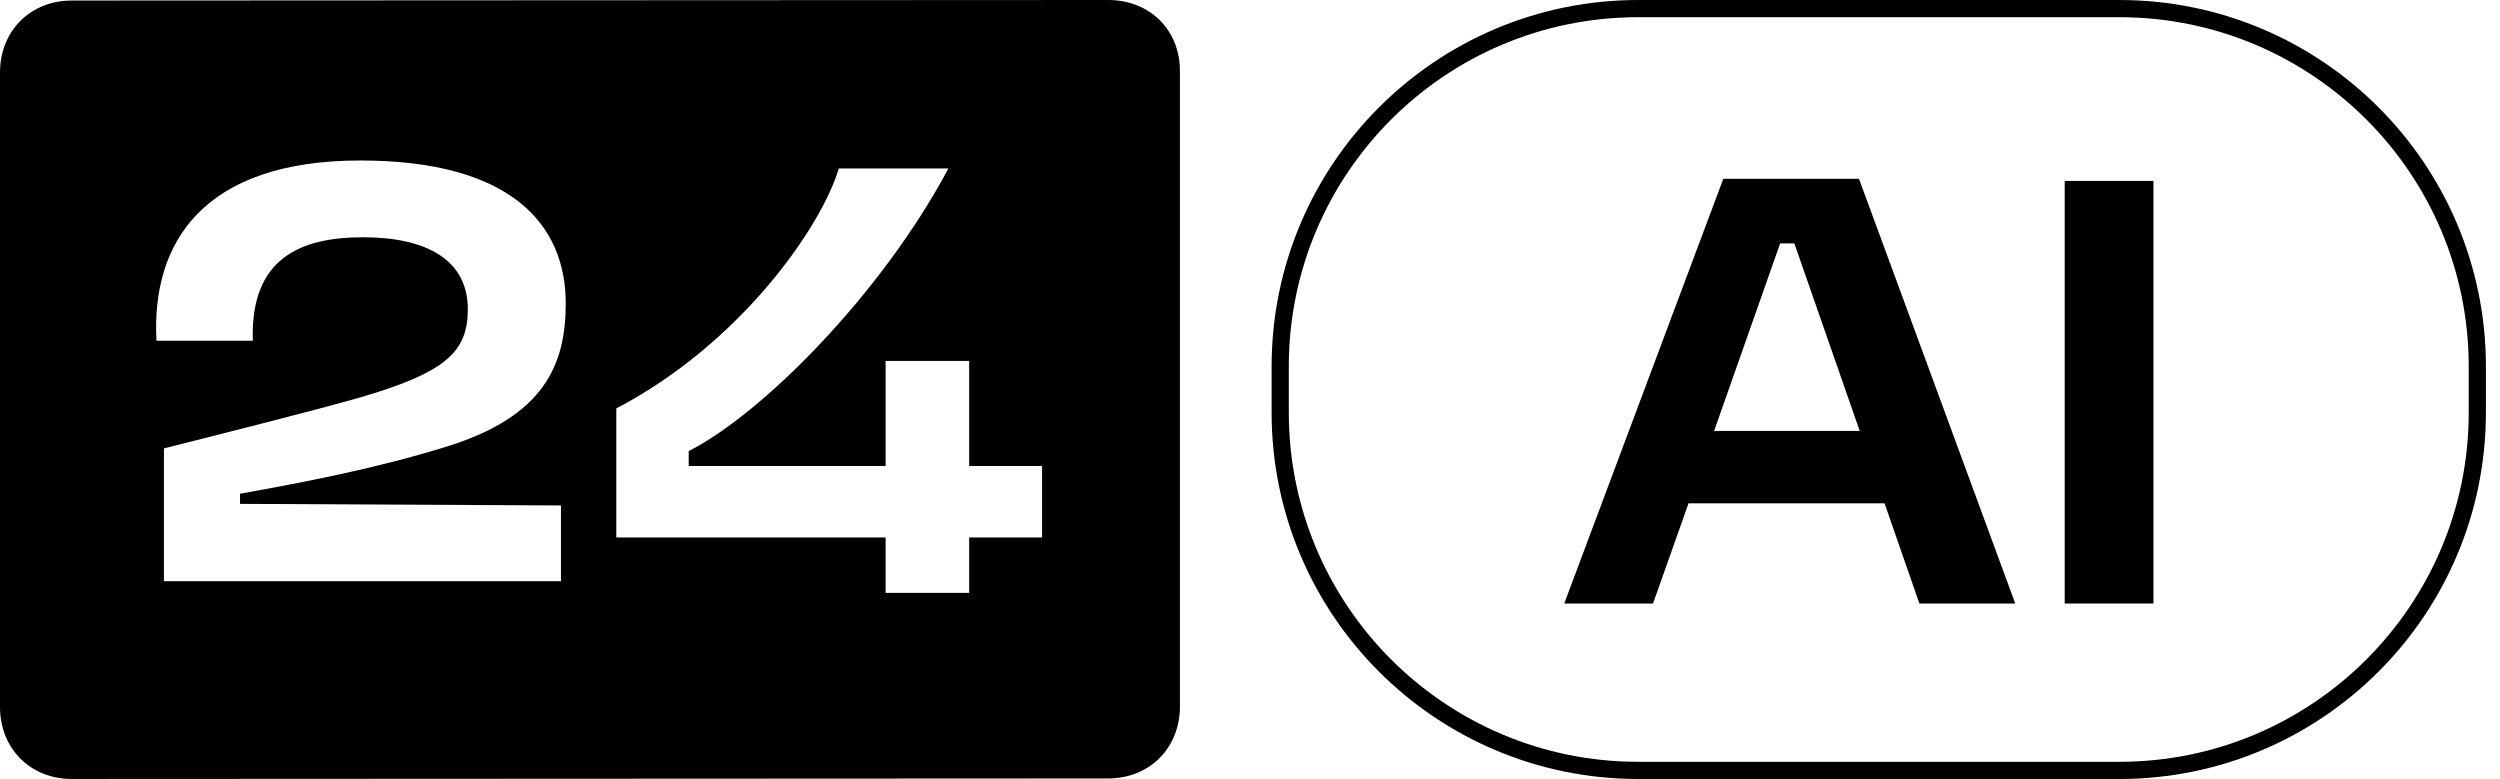 <?xml version="1.0" encoding="UTF-8"?>
<svg xmlns="http://www.w3.org/2000/svg" width="138" height="43" viewBox="0 0 138 43" fill="none">
  <path d="M61.166 0L3.966 0.029C1.675 0.029 0 1.707 0 4.003V39.027C0 41.322 1.675 43 3.966 43L61.166 42.971C63.457 42.971 65.132 41.293 65.132 38.997V3.973C65.161 1.678 63.487 0 61.166 0ZM30.965 27.901V32.081H9.049V24.752C12.545 23.869 17.568 22.604 19.919 21.927C24.648 20.544 25.824 19.396 25.824 17.07C25.824 14.392 23.62 13.097 20.036 13.097C16.599 13.097 13.808 14.245 13.955 18.807H8.637C8.343 13.392 11.223 8.859 19.889 8.859C28.174 8.859 31.229 12.361 31.229 16.747C31.229 20.131 30.054 22.986 24.619 24.664C20.8 25.841 17.01 26.577 13.25 27.254V27.813L30.965 27.901ZM57.523 29.667H53.498V32.728H48.886V29.667H34.02V22.545C40.836 18.984 45.331 12.567 46.3 9.3H52.352C48.651 16.246 42.041 22.869 38.016 24.899V25.724H48.886V19.925H53.498V25.724H57.523V29.667Z" fill="black"></path>
  <path d="M105.949 33.314H111.242L102.616 9.868H95.128L86.346 33.314H91.247L93.207 27.785H104.028L105.949 33.314ZM94.619 23.787L98.264 13.436H99.048L102.656 23.787H94.619Z" fill="black"></path>
  <path d="M118.872 9.986H113.971V33.314H118.872V9.986Z" fill="black"></path>
  <path d="M116.987 0.475H90.428C79.514 0.475 70.667 9.322 70.667 20.236V22.765C70.667 33.679 79.514 42.526 90.428 42.526H116.987C127.901 42.526 136.748 33.679 136.748 22.765V20.236C136.748 9.322 127.901 0.475 116.987 0.475Z" stroke="black" stroke-width="0.949"></path>
</svg>
